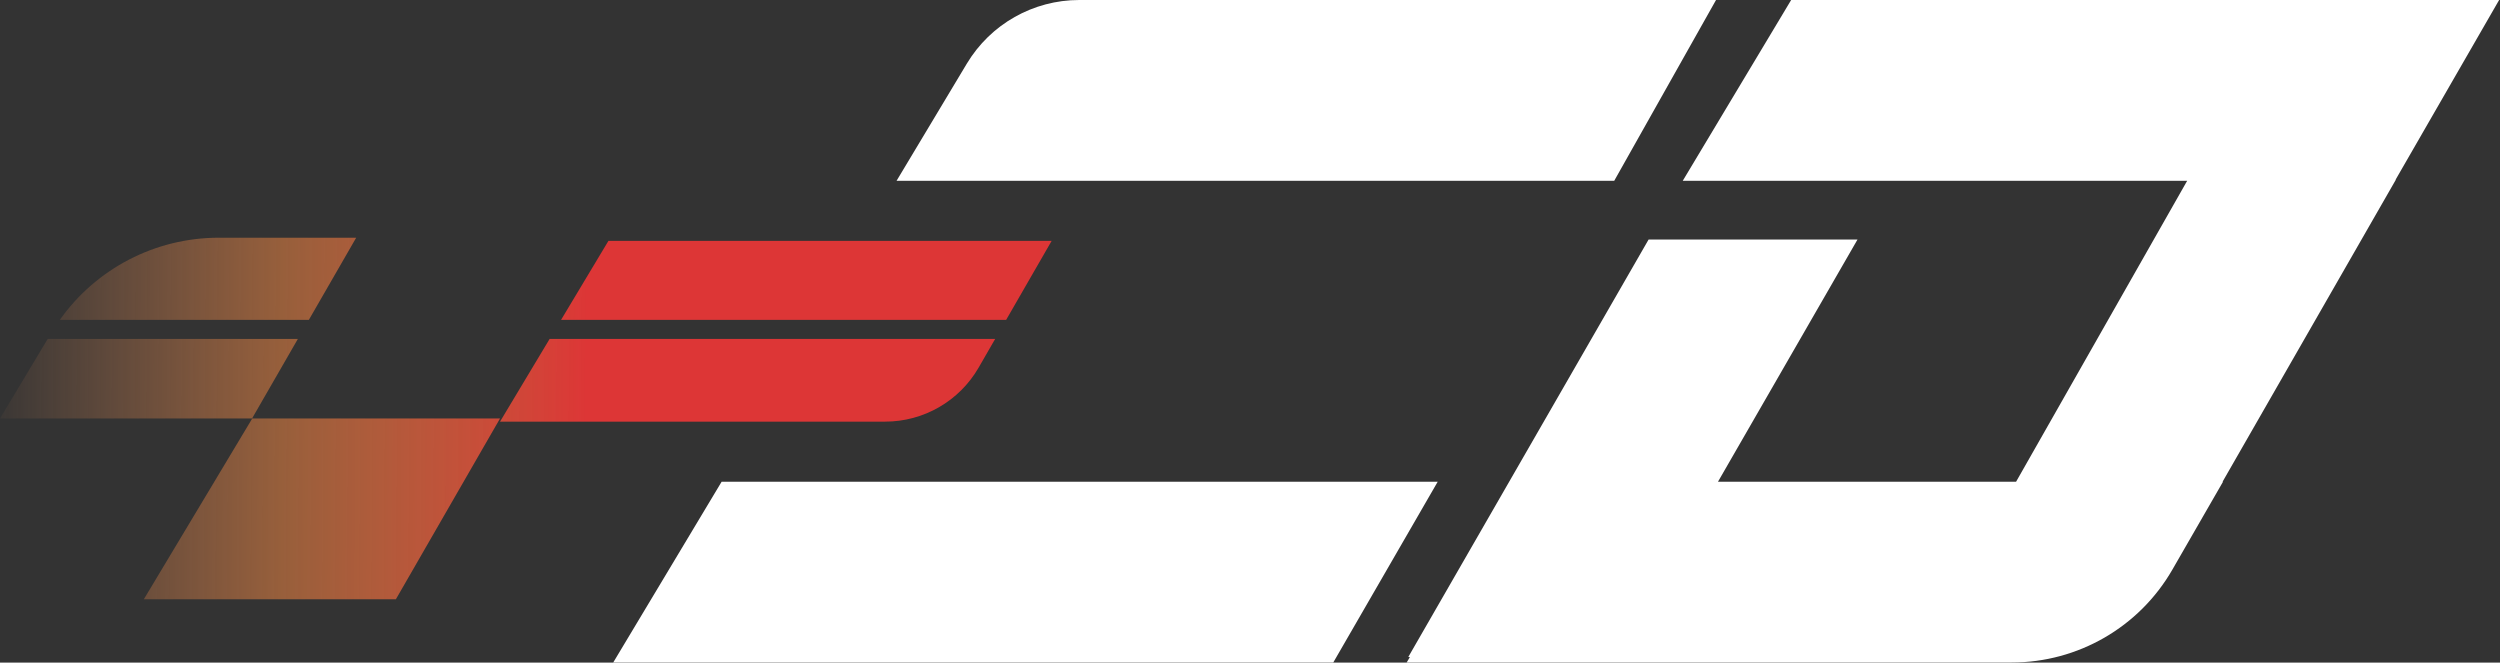 <svg width="615" height="163" viewBox="0 0 615 163" fill="none" xmlns="http://www.w3.org/2000/svg">
<rect x="0" y="0" width="615" height="163" fill="#333333" stroke="none"/>
<path d="M422.144 0H265.498C254.163 0 243.661 5.946 237.834 15.661L220.557 44.47H397.102L422.144 0Z" fill="white"/>
<path d="M353.676 118.505H177.521L150.852 162.975H327.983L353.676 118.505Z" fill="white"/>
<path d="M589.335 44.173L614.785 0H440.624L413.958 44.47H538.046L495.958 118.504H422.624L456.942 58.931H405.552L346.437 161.624L346.839 161.635L346.035 162.975H494.879C511.188 162.975 526.258 154.27 534.394 140.146L546.863 118.504H546.753L589.367 44.228L589.335 44.173Z" fill="white"/>
<path fill-rule="evenodd" clip-rule="evenodd" d="M35.384 147.42H97.386L123.006 102.949H62.053L35.384 147.42ZM0 102.949H62.001L73.277 83.377H11.737L0 102.949ZM14.721 78.683H75.982L87.622 58.478H53.8C38.193 58.478 23.652 66.075 14.721 78.683ZM247.513 78.683H138.022L149.676 59.252H258.708L247.513 78.683ZM217.733 103.723H123.006L135.208 83.378H244.808L240.748 90.426C236.008 98.653 227.232 103.723 217.733 103.723Z" fill="url(#paint0_linear_0_1)"/>
<defs>
<linearGradient id="paint0_linear_0_1" x1="144.5" y1="81.5" x2="-5.5" y2="80.5" gradientUnits="userSpaceOnUse">
<stop stop-color="#DD3636"/>
<stop offset="0" stop-color="#DD3636"/>
<stop offset="0.502" stop-color="#F78943" stop-opacity="0.51"/>
<stop offset="1" stop-color="#FFA166" stop-opacity="0"/>
</linearGradient>
</defs>
</svg>
